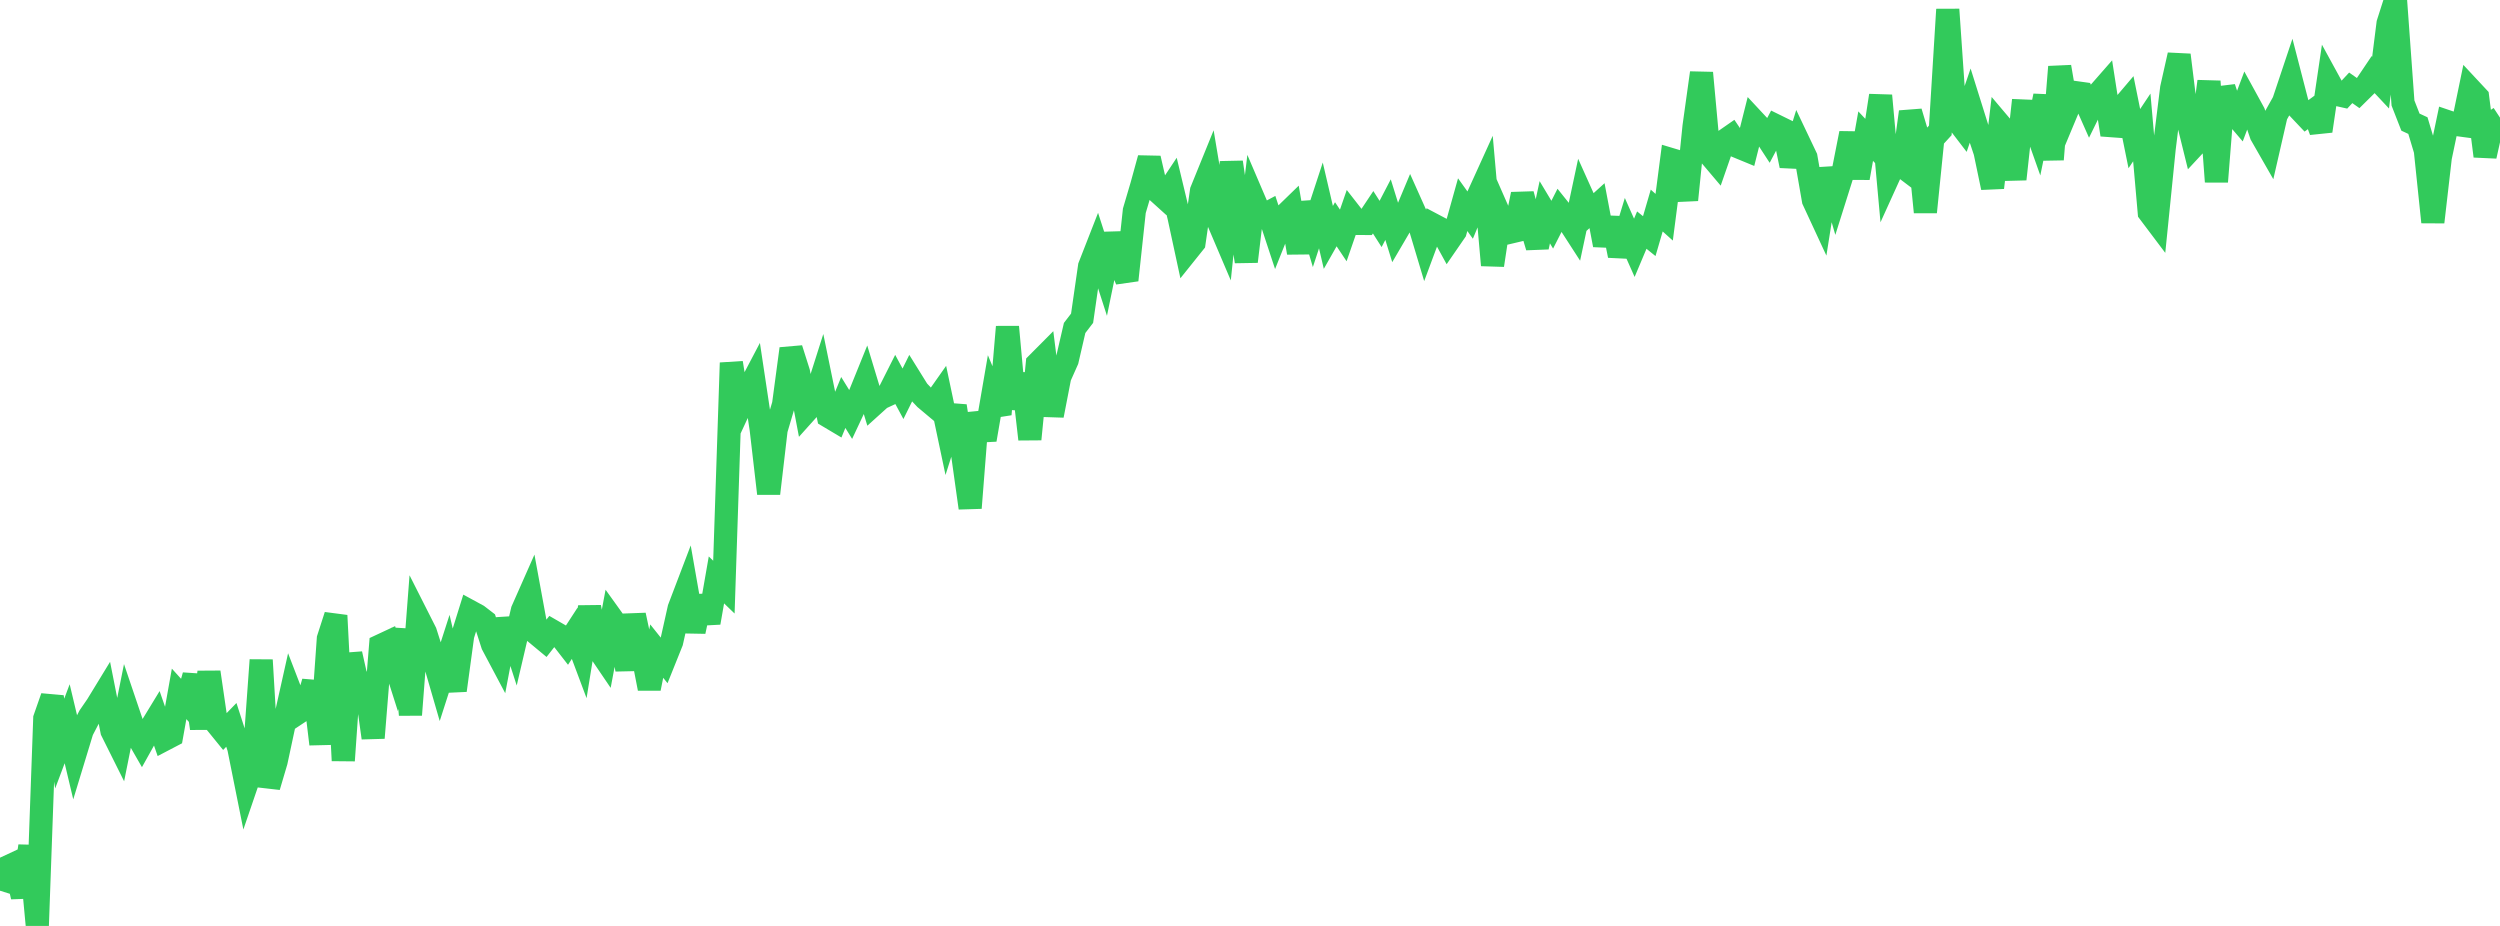 <?xml version="1.0" standalone="no"?>
<!DOCTYPE svg PUBLIC "-//W3C//DTD SVG 1.1//EN" "http://www.w3.org/Graphics/SVG/1.1/DTD/svg11.dtd">

<svg width="135" height="50" viewBox="0 0 135 50" preserveAspectRatio="none" 
  xmlns="http://www.w3.org/2000/svg"
  xmlns:xlink="http://www.w3.org/1999/xlink">


<polyline points="0.0, 48.098 0.403, 46.816 0.806, 46.628 1.209, 48.429 1.612, 45.687 2.015, 50.0 2.418, 38.793 2.821, 37.64 3.224, 40.153 3.627, 39.082 4.03, 40.776 4.433, 39.452 4.836, 38.679 5.239, 38.093 5.642, 37.433 6.045, 39.471 6.448, 40.279 6.851, 38.267 7.254, 39.457 7.657, 40.159 8.06, 39.436 8.463, 38.775 8.866, 39.937 9.269, 39.726 9.672, 37.469 10.075, 37.914 10.478, 36.477 10.881, 39.332 11.284, 36.299 11.687, 39.062 12.09, 39.558 12.493, 39.143 12.896, 40.392 13.299, 42.4 13.701, 41.223 14.104, 35.643 14.507, 42.481 14.91, 41.119 15.313, 39.235 15.716, 37.43 16.119, 38.477 16.522, 38.21 16.925, 36.825 17.328, 40.181 17.731, 34.489 18.134, 33.239 18.537, 41.071 18.94, 35.31 19.343, 37.104 19.746, 36.949 20.149, 39.845 20.552, 34.866 20.955, 34.678 21.358, 35.943 21.761, 34.009 22.164, 38.6 22.567, 33.344 22.97, 34.141 23.373, 35.408 23.776, 36.798 24.179, 35.545 24.582, 37.279 24.985, 34.316 25.388, 33.022 25.791, 33.241 26.194, 33.551 26.597, 34.809 27.0, 35.568 27.403, 33.444 27.806, 34.689 28.209, 32.967 28.612, 32.056 29.015, 34.251 29.418, 34.585 29.821, 34.071 30.224, 34.304 30.627, 34.822 31.03, 34.202 31.433, 35.277 31.836, 32.783 32.239, 34.945 32.642, 35.539 33.045, 33.396 33.448, 33.957 33.851, 36.152 34.254, 33.217 34.657, 35.111 35.06, 37.179 35.463, 35.16 35.866, 35.665 36.269, 34.661 36.672, 32.855 37.075, 31.797 37.478, 34.097 37.881, 32.214 38.284, 33.625 38.687, 31.316 39.09, 31.705 39.493, 19.593 39.896, 22.13 40.299, 21.262 40.701, 20.497 41.104, 23.176 41.507, 26.65 41.91, 23.205 42.313, 21.843 42.716, 18.833 43.119, 20.104 43.522, 22.23 43.925, 21.781 44.328, 20.512 44.731, 22.478 45.134, 22.718 45.537, 21.733 45.94, 22.388 46.343, 21.529 46.746, 20.533 47.149, 21.865 47.552, 21.501 47.955, 21.314 48.358, 20.515 48.761, 21.264 49.164, 20.448 49.567, 21.096 49.97, 21.524 50.373, 21.862 50.776, 21.289 51.179, 23.198 51.582, 21.926 51.985, 24.554 52.388, 27.429 52.791, 22.304 53.194, 23.745 53.597, 21.405 54.0, 22.371 54.403, 17.652 54.806, 22.06 55.209, 20.192 55.612, 23.717 56.015, 19.638 56.418, 19.233 56.821, 22.436 57.224, 20.357 57.627, 19.452 58.03, 17.71 58.433, 17.184 58.836, 14.385 59.239, 13.354 59.642, 14.603 60.045, 12.643 60.448, 14.149 60.851, 15.125 61.254, 11.382 61.657, 10.016 62.06, 8.549 62.463, 10.303 62.866, 10.667 63.269, 10.06 63.672, 11.741 64.075, 13.61 64.478, 13.107 64.881, 10.308 65.284, 9.316 65.687, 11.725 66.09, 12.671 66.493, 8.762 66.896, 11.519 67.299, 14.121 67.701, 10.754 68.104, 11.695 68.507, 11.48 68.91, 12.702 69.313, 11.692 69.716, 11.301 70.119, 13.647 70.522, 10.962 70.925, 12.323 71.328, 11.093 71.731, 12.82 72.134, 12.11 72.537, 12.714 72.94, 11.549 73.343, 12.065 73.746, 12.067 74.149, 11.462 74.552, 12.094 74.955, 11.32 75.358, 12.618 75.761, 11.93 76.164, 10.967 76.567, 11.867 76.97, 13.214 77.373, 12.13 77.776, 12.343 78.179, 13.078 78.582, 12.493 78.985, 11.052 79.388, 11.614 79.791, 10.641 80.194, 9.754 80.597, 14.32 81.0, 11.653 81.403, 12.571 81.806, 12.476 82.209, 10.489 82.612, 11.984 83.015, 13.339 83.418, 11.461 83.821, 12.133 84.224, 11.34 84.627, 11.843 85.03, 12.467 85.433, 10.575 85.836, 11.472 86.239, 11.106 86.642, 13.23 87.045, 11.788 87.448, 13.8 87.851, 12.476 88.254, 13.382 88.657, 12.425 89.06, 12.751 89.463, 11.369 89.866, 11.731 90.269, 8.626 90.672, 8.747 91.075, 10.794 91.478, 6.829 91.881, 3.937 92.284, 8.309 92.687, 8.785 93.09, 7.625 93.493, 7.345 93.896, 7.942 94.299, 8.108 94.701, 6.508 95.104, 6.941 95.507, 7.56 95.91, 6.799 96.313, 6.997 96.716, 8.947 97.119, 7.651 97.522, 8.498 97.925, 10.808 98.328, 11.677 98.731, 9.125 99.134, 10.522 99.537, 9.244 99.94, 7.197 100.343, 9.61 100.746, 7.351 101.149, 7.78 101.552, 5.162 101.955, 9.592 102.358, 8.704 102.761, 9.009 103.164, 6.043 103.567, 7.394 103.97, 11.455 104.373, 7.483 104.776, 7.042 105.179, 0.512 105.582, 6.367 105.985, 6.893 106.388, 5.71 106.791, 6.995 107.194, 8.204 107.597, 10.13 108.0, 6.738 108.403, 7.215 108.806, 9.673 109.209, 5.992 109.612, 6.009 110.015, 7.147 110.418, 5.179 110.821, 8.61 111.224, 3.61 111.627, 5.96 112.03, 4.995 112.433, 5.051 112.836, 5.96 113.239, 5.138 113.642, 4.678 114.045, 7.274 114.448, 5.973 114.851, 5.498 115.254, 7.487 115.657, 6.882 116.06, 11.469 116.463, 12.004 116.866, 8.018 117.269, 4.764 117.672, 2.971 118.075, 6.234 118.478, 7.868 118.881, 7.434 119.284, 4.397 119.687, 9.812 120.09, 4.738 120.493, 5.952 120.896, 6.425 121.299, 5.355 121.701, 6.089 122.104, 7.275 122.507, 7.979 122.91, 6.22 123.313, 5.498 123.716, 4.293 124.119, 5.851 124.522, 6.277 124.925, 5.982 125.328, 7.073 125.731, 4.349 126.134, 5.086 126.537, 5.176 126.94, 4.743 127.343, 5.027 127.746, 4.629 128.149, 4.03 128.552, 4.46 128.955, 1.262 129.358, 0.0 129.761, 5.563 130.164, 6.595 130.567, 6.782 130.97, 8.128 131.373, 11.993 131.776, 8.498 132.179, 6.576 132.582, 6.713 132.985, 6.767 133.388, 4.814 133.791, 5.246 134.194, 8.43 134.597, 6.618 135.0, 6.353" fill="none" stroke="#32ca5b" stroke-width="1.25"/>

</svg>